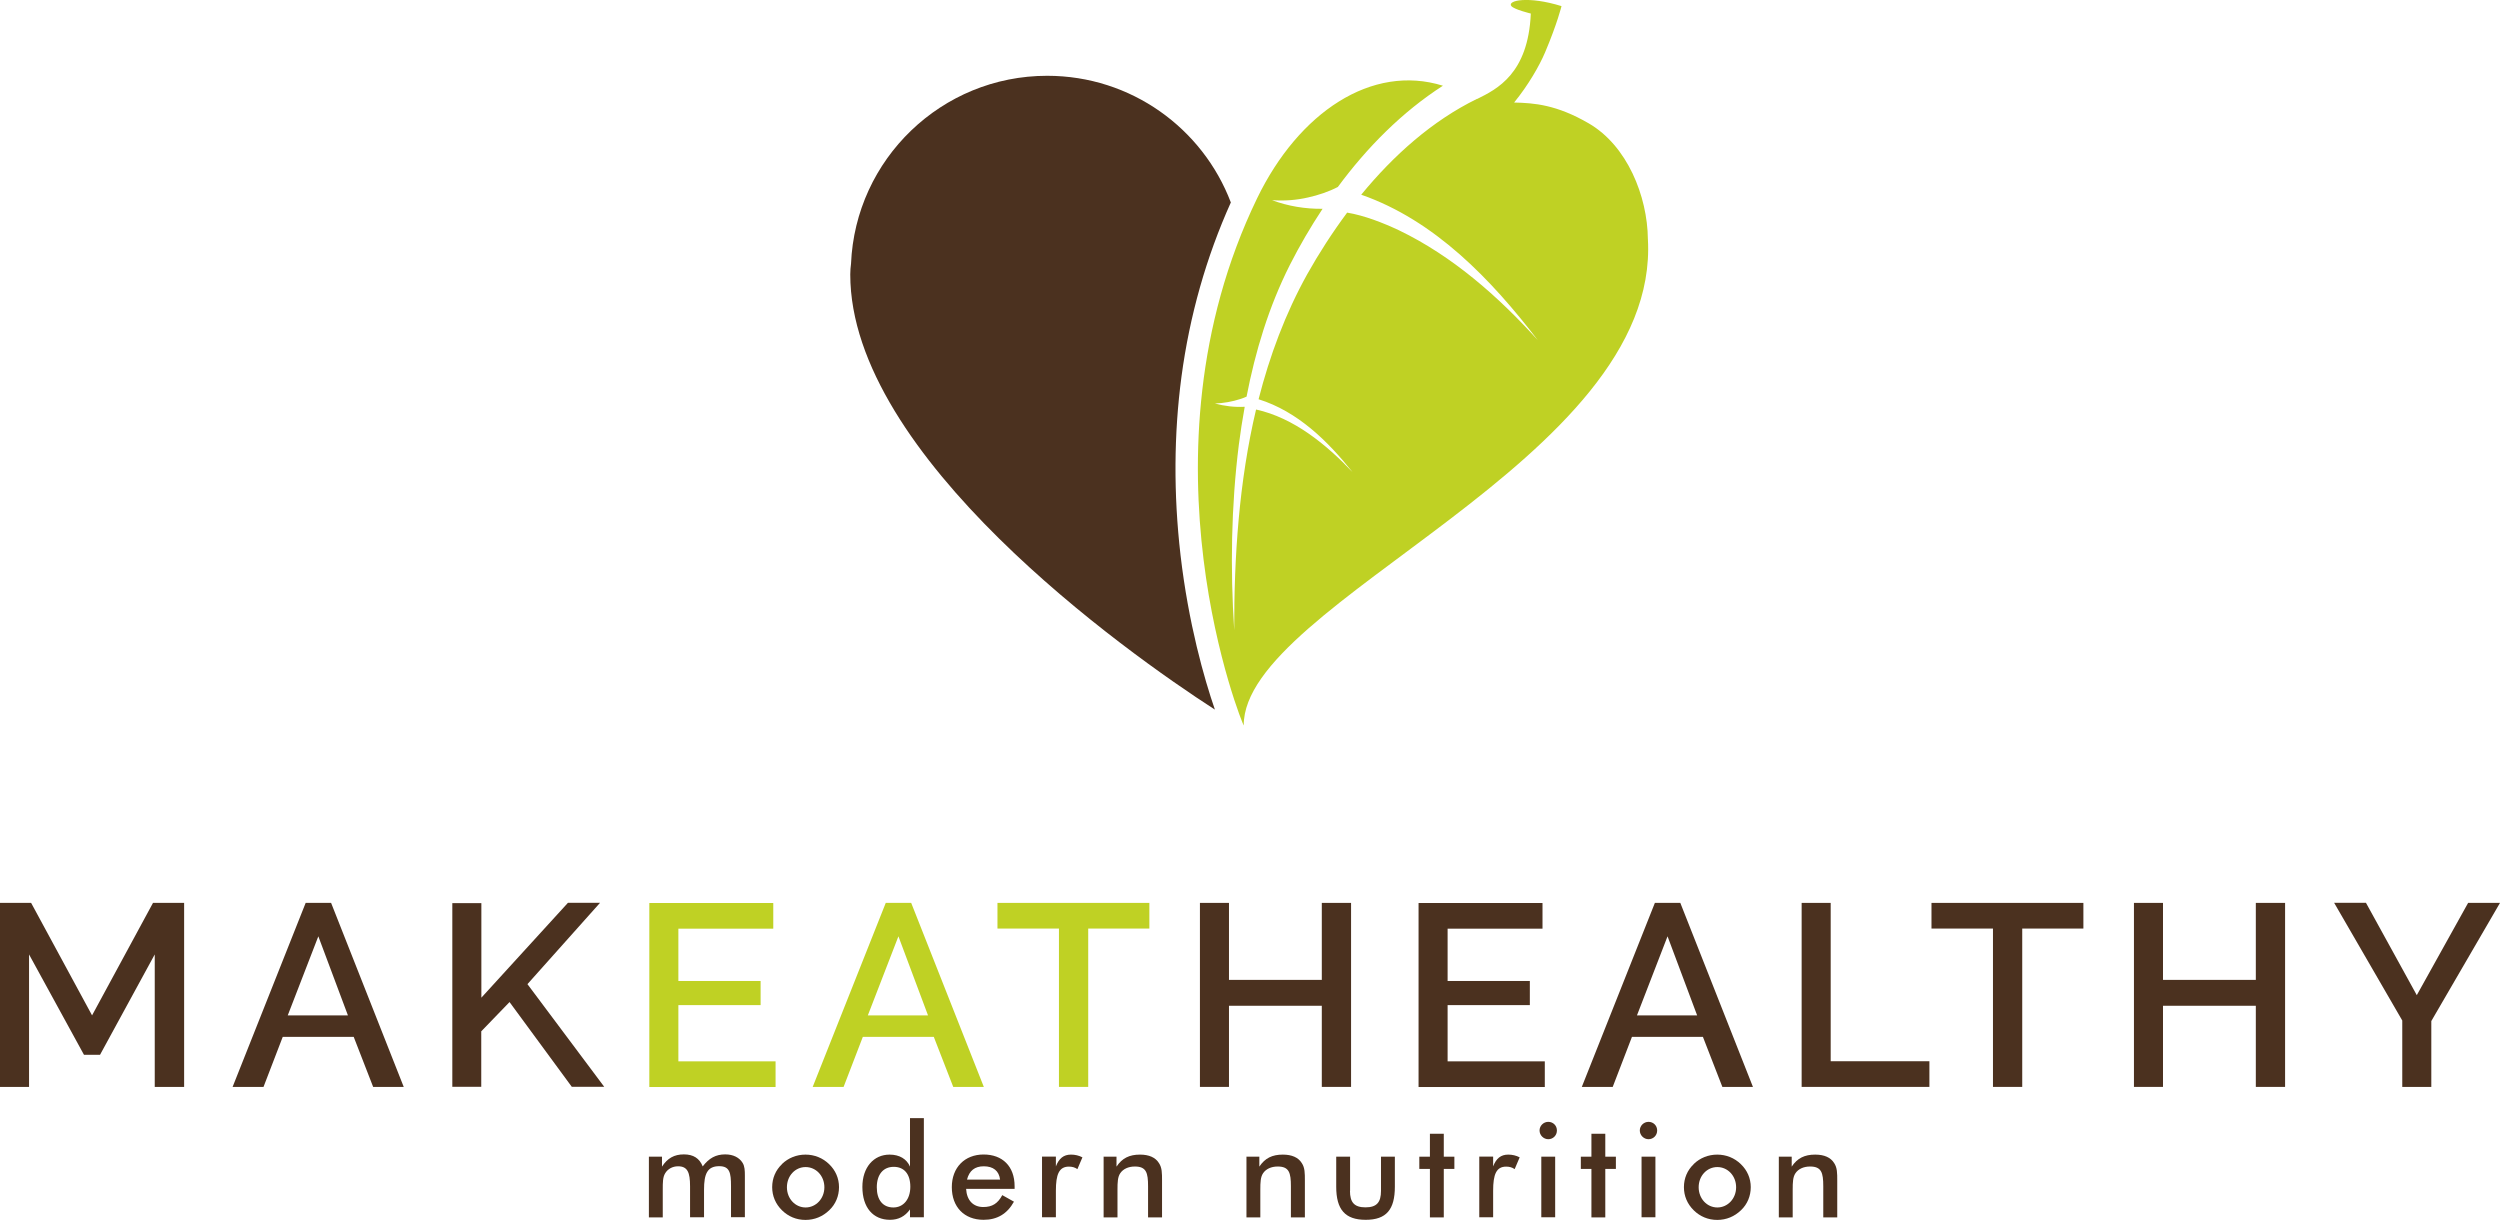 <?xml version="1.0" encoding="UTF-8"?>
<svg xmlns="http://www.w3.org/2000/svg" id="Livello_1" viewBox="0 0 228.93 111.7">
  <g>
    <path d="m108.1,50.8c-.64-5.56-.61-11.05.09-16.31.75-5.6,2.27-10.95,4.52-15.95-2.57-6.78-9.13-11.6-16.82-11.6-9.67,0-17.56,7.64-17.96,17.21-.04.3-.07.63-.07.98,0,16.61,25.15,34.54,33.39,39.85-.98-2.84-2.42-7.88-3.15-14.17Z" style="fill:#4b311f;"></path>
    <path d="m150.9,21.9c-.04-3.95-1.9-8.56-5.41-10.6-2.96-1.72-5.01-1.87-6.84-1.91,1.31-1.61,2.31-3.36,2.83-4.58,1.13-2.67,1.51-4.25,1.51-4.25-3.05-.95-5.01-.52-4.59,0,.27.32,1.78.68,1.78.68-.24,5.52-3.1,6.92-4.91,7.82,0,0-.02,0-.03,0-4.07,1.99-7.62,5.15-10.59,8.77,6.74,2.35,11.92,7.78,16.17,13.32-3.62-4.01-7.83-7.71-12.71-10.06-1.47-.69-3.18-1.36-4.75-1.62-1.36,1.83-2.59,3.74-3.66,5.65-2,3.6-3.43,7.45-4.45,11.44,3.58,1.12,6.33,3.82,8.61,6.68-2.4-2.53-5.38-4.98-8.84-5.74-1.56,6.59-2.02,13.51-2,20.21-.37-5.64-.28-11.33.42-16.97.15-1.16.33-2.33.54-3.49-.92.05-1.85-.06-2.73-.3.81-.03,1.6-.17,2.36-.42.18-.06.37-.13.54-.21.8-4.14,2.03-8.22,3.96-12.05.88-1.74,1.89-3.47,3-5.15-1.58.02-3.16-.24-4.63-.79,1.13.08,2.24,0,3.31-.25.91-.2,1.9-.53,2.72-.96,2.67-3.62,5.89-6.87,9.62-9.27-6.51-2.03-13.2,2.44-17.01,10.3-11.45,23.65-1.23,48.48-1.23,48.28-.05-11.31,38.17-24.27,37.01-44.54Z" style="fill:#bfd124;"></path>
  </g>
  <g>
    <path d="m14.17,99.53v-12.13l-5.01,9.19h-1.47l-5.03-9.19v12.13H0v-16.85h2.85l5.58,10.3,5.58-10.3h2.85v16.85h-2.68Z" style="fill:#4b311f;"></path>
    <path d="m27.99,82.68h2.33l6.65,16.85h-2.8l-1.78-4.58h-6.5l-1.76,4.58h-2.83l6.69-16.85Zm3.87,10.3l-2.71-7.24-2.8,7.24h5.51Z" style="fill:#4b311f;"></path>
    <path d="m41.42,99.53v-16.83h2.66v8.66l7.93-8.69h2.94l-6.65,7.45,7.03,9.4h-2.97l-5.7-7.76-2.59,2.68v5.08h-2.66Z" style="fill:#4b311f;"></path>
    <path d="m71.02,97.19v2.35h-11.56v-16.85h11.35v2.35h-8.69v4.79h7.53v2.21h-7.53v5.15h8.9Z" style="fill:#bfd124;"></path>
    <path d="m81.11,82.68h2.33l6.65,16.85h-2.8l-1.78-4.58h-6.5l-1.76,4.58h-2.83l6.69-16.85Zm3.87,10.3l-2.71-7.24-2.8,7.24h5.51Z" style="fill:#bfd124;"></path>
    <path d="m105.25,85.03h-5.6v14.5h-2.68v-14.5h-5.63v-2.35h13.91v2.35Z" style="fill:#bfd124;"></path>
    <path d="m123.72,82.68v16.85h-2.68v-7.43h-8.5v7.43h-2.66v-16.85h2.66v7.05h8.5v-7.05h2.68Z" style="fill:#4b311f;"></path>
    <path d="m141.46,97.19v2.35h-11.56v-16.85h11.35v2.35h-8.69v4.79h7.53v2.21h-7.53v5.15h8.9Z" style="fill:#4b311f;"></path>
    <path d="m151.54,82.68h2.33l6.65,16.85h-2.8l-1.78-4.58h-6.5l-1.76,4.58h-2.83l6.69-16.85Zm3.87,10.3l-2.71-7.24-2.8,7.24h5.51Z" style="fill:#4b311f;"></path>
    <path d="m164.98,99.53v-16.85h2.66v14.5h9.04v2.35h-11.7Z" style="fill:#4b311f;"></path>
    <path d="m190.78,85.03h-5.6v14.5h-2.68v-14.5h-5.63v-2.35h13.91v2.35Z" style="fill:#4b311f;"></path>
    <path d="m209.25,82.68v16.85h-2.68v-7.43h-8.5v7.43h-2.66v-16.85h2.66v7.05h8.5v-7.05h2.68Z" style="fill:#4b311f;"></path>
    <path d="m216.66,82.68l4.65,8.45,4.7-8.45h2.92l-6.29,10.82v6.03h-2.66v-6.08l-6.24-10.78h2.92Z" style="fill:#4b311f;"></path>
  </g>
  <g>
    <path d="m59.42,111.47v-5.55h1.2v.91c.5-.77,1.12-1.12,2-1.12s1.43.36,1.73,1.1c.58-.76,1.2-1.1,2.06-1.1.74,0,1.3.29,1.6.79.18.3.2.68.2,1.15v3.81h-1.27v-2.85c0-1.22-.12-1.82-1.08-1.82-1.1,0-1.39.72-1.39,2.15v2.53h-1.28v-2.85c0-1.26-.23-1.82-1.1-1.82-.5,0-.94.24-1.18.64-.22.36-.22.83-.22,1.51v2.53h-1.27Z" style="fill:#4b311f;"></path>
    <path d="m71.61,106.59c.58-.56,1.34-.86,2.15-.86s1.58.3,2.17.88c.58.56.9,1.29.9,2.1s-.31,1.56-.89,2.11c-.6.58-1.35.89-2.18.89s-1.57-.31-2.15-.88c-.59-.58-.9-1.31-.9-2.12s.31-1.55.9-2.11Zm2.16.28c-.95,0-1.71.8-1.71,1.85s.77,1.85,1.71,1.85,1.72-.8,1.72-1.85-.77-1.85-1.72-1.85Z" style="fill:#4b311f;"></path>
    <path d="m84.6,102.39v9.08h-1.27v-.72c-.46.64-1.06.95-1.83.95-1.55,0-2.53-1.12-2.53-3.01,0-1.79,1.03-2.96,2.49-2.96.91,0,1.57.4,1.87,1.1v-4.44h1.27Zm-2.76,4.46c-.96,0-1.55.7-1.55,1.87s.56,1.85,1.52,1.85c.89,0,1.55-.72,1.55-1.9s-.58-1.82-1.52-1.82Z" style="fill:#4b311f;"></path>
    <path d="m88.47,108.88c.06,1.04.65,1.65,1.57,1.65.82,0,1.33-.32,1.74-1.09l1.07.6c-.62,1.12-1.54,1.66-2.78,1.66-1.78,0-2.91-1.18-2.91-2.99s1.19-2.99,2.91-2.99,2.84,1.07,2.84,2.91v.24h-4.44Zm1.62-2.08c-.83,0-1.33.4-1.54,1.22h3.03c-.1-.8-.62-1.22-1.5-1.22Z" style="fill:#4b311f;"></path>
    <path d="m98.08,105.73c.36,0,.71.08,1.04.25l-.46,1.08c-.24-.17-.49-.23-.78-.23-.9,0-1.19.71-1.19,2.21v2.43h-1.27v-5.56h1.27v.9c.28-.73.71-1.08,1.38-1.08Z" style="fill:#4b311f;"></path>
    <path d="m101.04,105.92h1.2v.91c.52-.78,1.18-1.1,2.15-1.1.83,0,1.42.26,1.74.78.28.42.28.92.28,1.6v3.37h-1.28v-2.85c0-1.24-.16-1.81-1.21-1.81-.6,0-1.08.23-1.34.62-.23.34-.25.82-.25,1.51v2.53h-1.27v-5.55Z" style="fill:#4b311f;"></path>
    <path d="m114.12,105.92h1.2v.91c.52-.78,1.18-1.1,2.15-1.1.83,0,1.42.26,1.74.78.28.42.28.92.28,1.6v3.37h-1.28v-2.85c0-1.24-.16-1.81-1.21-1.81-.6,0-1.08.23-1.34.62-.23.34-.25.82-.25,1.51v2.53h-1.27v-5.55Z" style="fill:#4b311f;"></path>
    <path d="m123.62,109.05c0,1.04.38,1.51,1.42,1.51s1.42-.47,1.42-1.51v-3.13h1.27v2.75c0,2.08-.77,3.03-2.67,3.03s-2.7-.95-2.7-3.03v-2.75h1.27v3.13Z" style="fill:#4b311f;"></path>
    <path d="m130.94,107.04h-.97v-1.12h.97v-2.1h1.27v2.1h.97v1.12h-.97v4.44h-1.27v-4.44Z" style="fill:#4b311f;"></path>
    <path d="m138.12,105.73c.36,0,.71.08,1.04.25l-.46,1.08c-.24-.17-.49-.23-.78-.23-.9,0-1.19.71-1.19,2.21v2.43h-1.27v-5.56h1.27v.9c.28-.73.71-1.08,1.38-1.08Z" style="fill:#4b311f;"></path>
    <path d="m141.78,102.73c.44,0,.79.34.79.79s-.35.8-.79.8-.8-.37-.8-.8.36-.79.8-.79Zm-.64,3.19h1.27v5.55h-1.27v-5.55Z" style="fill:#4b311f;"></path>
    <path d="m145.73,107.04h-.97v-1.12h.97v-2.1h1.27v2.1h.97v1.12h-.97v4.44h-1.27v-4.44Z" style="fill:#4b311f;"></path>
    <path d="m150.96,102.73c.44,0,.79.34.79.79s-.35.8-.79.8-.8-.37-.8-.8.36-.79.8-.79Zm-.64,3.19h1.27v5.55h-1.27v-5.55Z" style="fill:#4b311f;"></path>
    <path d="m155.1,106.59c.58-.56,1.34-.86,2.15-.86s1.58.3,2.17.88c.58.56.9,1.29.9,2.1s-.31,1.56-.89,2.11c-.6.58-1.35.89-2.18.89s-1.57-.31-2.15-.88c-.59-.58-.9-1.31-.9-2.12s.31-1.55.9-2.11Zm2.16.28c-.95,0-1.71.8-1.71,1.85s.77,1.85,1.71,1.85,1.72-.8,1.72-1.85-.77-1.85-1.72-1.85Z" style="fill:#4b311f;"></path>
    <path d="m162.87,105.92h1.2v.91c.52-.78,1.18-1.1,2.15-1.1.83,0,1.42.26,1.74.78.28.42.28.92.28,1.6v3.37h-1.28v-2.85c0-1.24-.16-1.81-1.21-1.81-.6,0-1.08.23-1.34.62-.23.34-.25.82-.25,1.51v2.53h-1.27v-5.55Z" style="fill:#4b311f;"></path>
  </g>
</svg>
